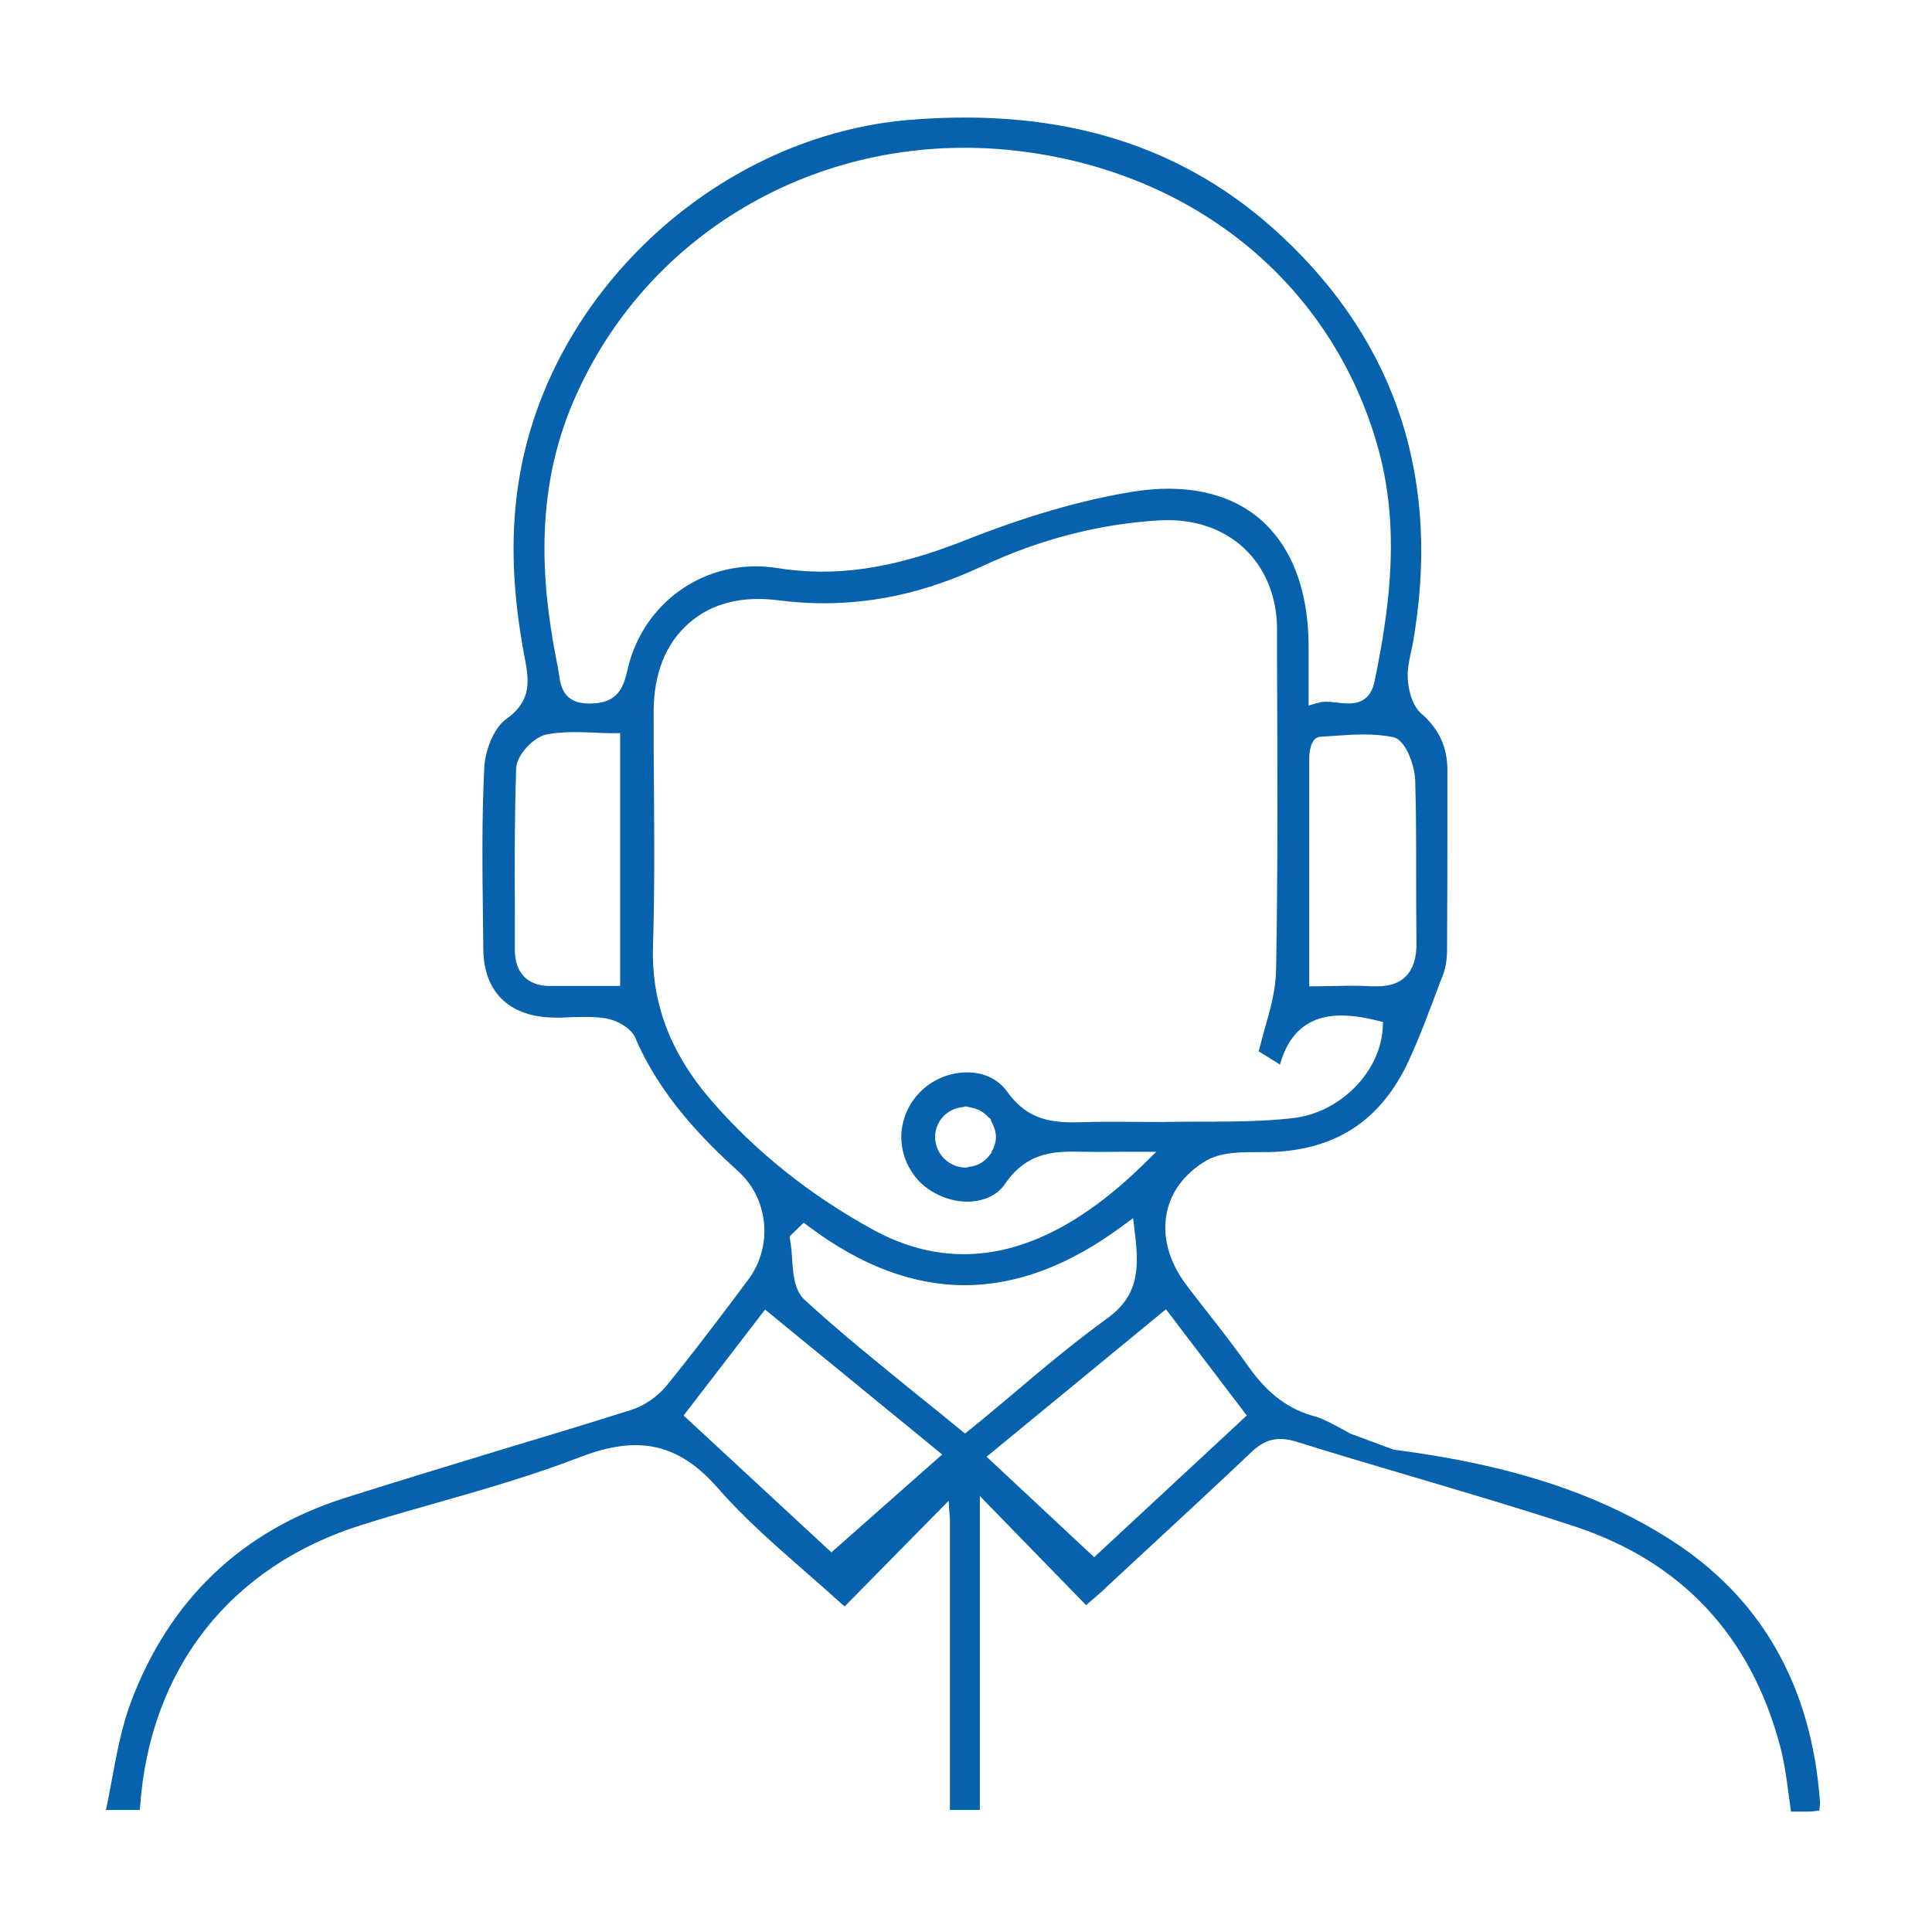 <?xml version="1.0" encoding="UTF-8"?>
<svg xmlns="http://www.w3.org/2000/svg" width="60" height="60" viewBox="0 0 60 60" fill="none">
  <path d="M51.85 47.8C49.59 46.36 46.86 45.48 43.28 45.02L41.93 44.52C41.63 44.35 41.08 44.05 40.88 44C40.02 43.78 39.37 43.29 38.75 42.41C38.37 41.87 37.95 41.33 37.55 40.82C37.31 40.51 37.07 40.21 36.84 39.9C36.31 39.2 36.09 38.41 36.23 37.69C36.36 37.02 36.78 36.45 37.45 36.05C37.91 35.78 38.52 35.78 39.07 35.78H39.38C41.45 35.74 42.88 34.82 43.75 32.94C44.11 32.16 44.41 31.34 44.71 30.54L44.83 30.23C44.9 30.03 44.94 29.78 44.94 29.48C44.95 28 44.95 26.51 44.95 25.03V23.92C44.95 23.2 44.69 22.64 44.14 22.16C43.83 21.89 43.74 21.38 43.72 21.09C43.7 20.81 43.76 20.55 43.81 20.29C43.83 20.2 43.85 20.11 43.87 20.02C44.77 14.96 43.4 10.69 39.8 7.33C36.79 4.52 33.02 3.34 28.28 3.72C22.4 4.19 17.18 8.92 16.15 14.71C15.84 16.44 15.89 18.3 16.29 20.4C16.42 21.09 16.55 21.75 15.71 22.34C15.33 22.61 15.06 23.33 15.04 23.84C14.96 25.42 14.98 27.03 15 28.59L15.01 29.48C15.02 30.79 15.8 31.56 17.13 31.6C17.33 31.61 17.54 31.6 17.74 31.59C18.08 31.58 18.44 31.57 18.78 31.62C19.13 31.67 19.59 31.91 19.73 32.23C20.5 34.04 21.85 35.4 22.93 36.38C23.88 37.24 24.01 38.72 23.23 39.75L22.73 40.42C22.08 41.28 21.41 42.16 20.72 43.01C20.43 43.37 20.01 43.66 19.59 43.79C18.23 44.22 16.88 44.63 15.51 45.04C13.9 45.53 12.29 46.02 10.68 46.53C7.5 47.55 5.28 49.67 4.08 52.82C3.79 53.59 3.63 54.42 3.47 55.29C3.41 55.59 3.36 55.9 3.29 56.21H4.34C4.34 56.18 4.35 56.15 4.35 56.12C4.65 51.81 7.17 48.62 11.26 47.35C12.02 47.11 12.79 46.89 13.57 46.67C15.05 46.25 16.57 45.81 18.02 45.25C19.84 44.55 21.08 44.83 22.3 46.22C23.1 47.14 24.04 47.96 25.02 48.82C25.42 49.17 25.82 49.52 26.23 49.89L29.46 46.61L29.5 47.18V56.21H30.43V46.46L33.73 49.85L33.89 49.71C34.08 49.55 34.23 49.42 34.37 49.28L35.33 48.39C36.52 47.29 37.7 46.2 38.87 45.09C39.29 44.69 39.69 44.6 40.25 44.77C41.4 45.13 42.55 45.47 43.7 45.81C45.42 46.32 47.19 46.84 48.92 47.41C52.23 48.51 54.37 50.8 55.28 54.22C55.41 54.71 55.48 55.21 55.55 55.74C55.57 55.91 55.6 56.08 55.62 56.26H55.65C55.83 56.26 56.01 56.26 56.18 56.26C56.28 56.26 56.38 56.24 56.5 56.23C56.51 56.12 56.53 56.03 56.52 55.95C56.26 52.34 54.68 49.59 51.85 47.8ZM43.95 24.21C43.98 25.19 43.98 26.19 43.98 27.15C43.98 27.85 43.98 28.55 43.99 29.25C44 29.75 43.88 30.11 43.64 30.34C43.43 30.54 43.15 30.63 42.76 30.63C42.71 30.63 42.66 30.63 42.61 30.63C42.25 30.61 41.9 30.61 41.51 30.62C41.32 30.62 41.12 30.63 40.91 30.63H40.66V29.08C40.66 27.17 40.66 25.34 40.66 23.5C40.66 23.49 40.67 22.89 41.01 22.88C41.16 22.87 41.32 22.86 41.47 22.85C42.05 22.81 42.66 22.77 43.25 22.89C43.67 22.96 43.93 23.8 43.95 24.21ZM19.26 30.62H18.4C18.21 30.62 18.02 30.62 17.84 30.62C17.58 30.62 17.32 30.62 17.07 30.62C16.39 30.62 15.99 30.21 15.99 29.51V28.34C15.98 26.87 15.98 25.35 16.03 23.86C16.05 23.43 16.58 22.89 16.97 22.81C17.44 22.72 17.91 22.73 18.41 22.75C18.61 22.76 18.81 22.77 19.01 22.77H19.26V30.62ZM19.48 20.83C19.34 21.47 19.1 21.84 18.32 21.85C18.32 21.85 18.31 21.85 18.3 21.85C17.49 21.85 17.41 21.3 17.36 20.94C17.35 20.88 17.34 20.82 17.33 20.75C16.88 18.54 16.53 15.63 17.71 12.7C19.89 7.33 25.34 4.1 31.26 4.65C36.94 5.19 41.36 8.74 42.8 13.92C43.49 16.41 43.16 18.87 42.69 21.15C42.53 21.94 41.93 21.87 41.53 21.82C41.33 21.8 41.13 21.77 40.96 21.82L40.64 21.91V20.08C40.64 18.33 40.11 16.96 39.12 16.11C38.16 15.3 36.8 15.01 35.18 15.27C33.58 15.53 31.86 16.03 29.92 16.8C27.71 17.67 25.93 17.93 24.13 17.64C21.96 17.3 19.96 18.67 19.48 20.83ZM22.05 34.13C20.8 32.67 20.22 31.11 20.28 29.36C20.33 27.77 20.32 26.14 20.31 24.57C20.3 23.74 20.3 22.92 20.3 22.09C20.3 20.92 20.68 19.97 21.4 19.35C22.09 18.74 23.04 18.5 24.15 18.64C26.3 18.92 28.38 18.58 30.49 17.59C32.28 16.75 34.14 16.27 36.01 16.16C37.05 16.1 37.98 16.41 38.64 17.03C39.29 17.64 39.65 18.52 39.66 19.51V20.49C39.67 23.65 39.69 26.91 39.63 30.12C39.62 30.73 39.46 31.32 39.28 31.94C39.22 32.17 39.15 32.41 39.09 32.65L39.75 33.06C39.91 32.49 40.18 32.08 40.56 31.83C41.08 31.49 41.77 31.45 42.75 31.69L42.95 31.74L42.94 31.95C42.85 33.31 41.61 34.55 40.18 34.72C38.92 34.87 37.64 34.82 36.4 34.84C36 34.85 35.59 34.84 35.19 34.84C34.68 34.84 34.18 34.83 33.67 34.85C32.72 34.88 31.94 34.83 31.27 33.89C31.03 33.56 30.65 33.35 30.2 33.31C29.62 33.26 29.01 33.48 28.6 33.89C28.21 34.27 28 34.77 27.99 35.3C27.99 35.82 28.19 36.31 28.55 36.69C28.97 37.12 29.63 37.37 30.21 37.31C30.51 37.28 30.93 37.17 31.21 36.77C31.92 35.73 32.82 35.75 33.68 35.77H33.77C34.09 35.78 34.4 35.77 34.76 35.77H35.91L35.47 36.2C33.59 38.03 31.74 38.95 29.93 38.95C28.99 38.95 28.06 38.7 27.15 38.21C25.17 37.13 23.44 35.75 22.05 34.13ZM30.93 35.31C30.93 35.48 30.87 35.64 30.79 35.78C30.79 35.79 30.79 35.81 30.78 35.82C30.77 35.83 30.76 35.84 30.75 35.85C30.62 36.04 30.43 36.17 30.2 36.22C30.18 36.23 30.15 36.23 30.13 36.23C30.08 36.24 30.04 36.26 29.99 36.26C29.47 36.26 29.04 35.83 29.04 35.31C29.04 34.82 29.42 34.42 29.91 34.38C29.94 34.38 29.96 34.36 29.99 34.36C30.02 34.36 30.04 34.37 30.07 34.38C30.1 34.38 30.14 34.39 30.17 34.4C30.39 34.44 30.57 34.55 30.71 34.71C30.72 34.72 30.73 34.72 30.74 34.73C30.77 34.76 30.78 34.78 30.78 34.81C30.86 34.96 30.93 35.13 30.93 35.31ZM25.82 48.21L21.23 43.96L23.76 40.67L29.26 45.17L25.82 48.21ZM30.13 44.39L29.97 44.52L29.81 44.39C29.37 44.03 28.93 43.67 28.49 43.32C27.32 42.37 26.1 41.39 24.98 40.36C24.67 40.07 24.63 39.57 24.6 39.09C24.59 38.9 24.57 38.7 24.54 38.53L24.52 38.4L24.96 37.97L25.13 38.1C28.37 40.52 31.55 40.52 34.85 38.08L35.19 37.83L35.24 38.25C35.37 39.33 35.4 40.21 34.39 40.94C33.37 41.68 32.41 42.48 31.41 43.33C31 43.67 30.57 44.04 30.13 44.39ZM33.98 48.36L30.64 45.24L36.21 40.66L38.72 43.96L33.98 48.36Z" fill="#0662AC"></path>
</svg>
